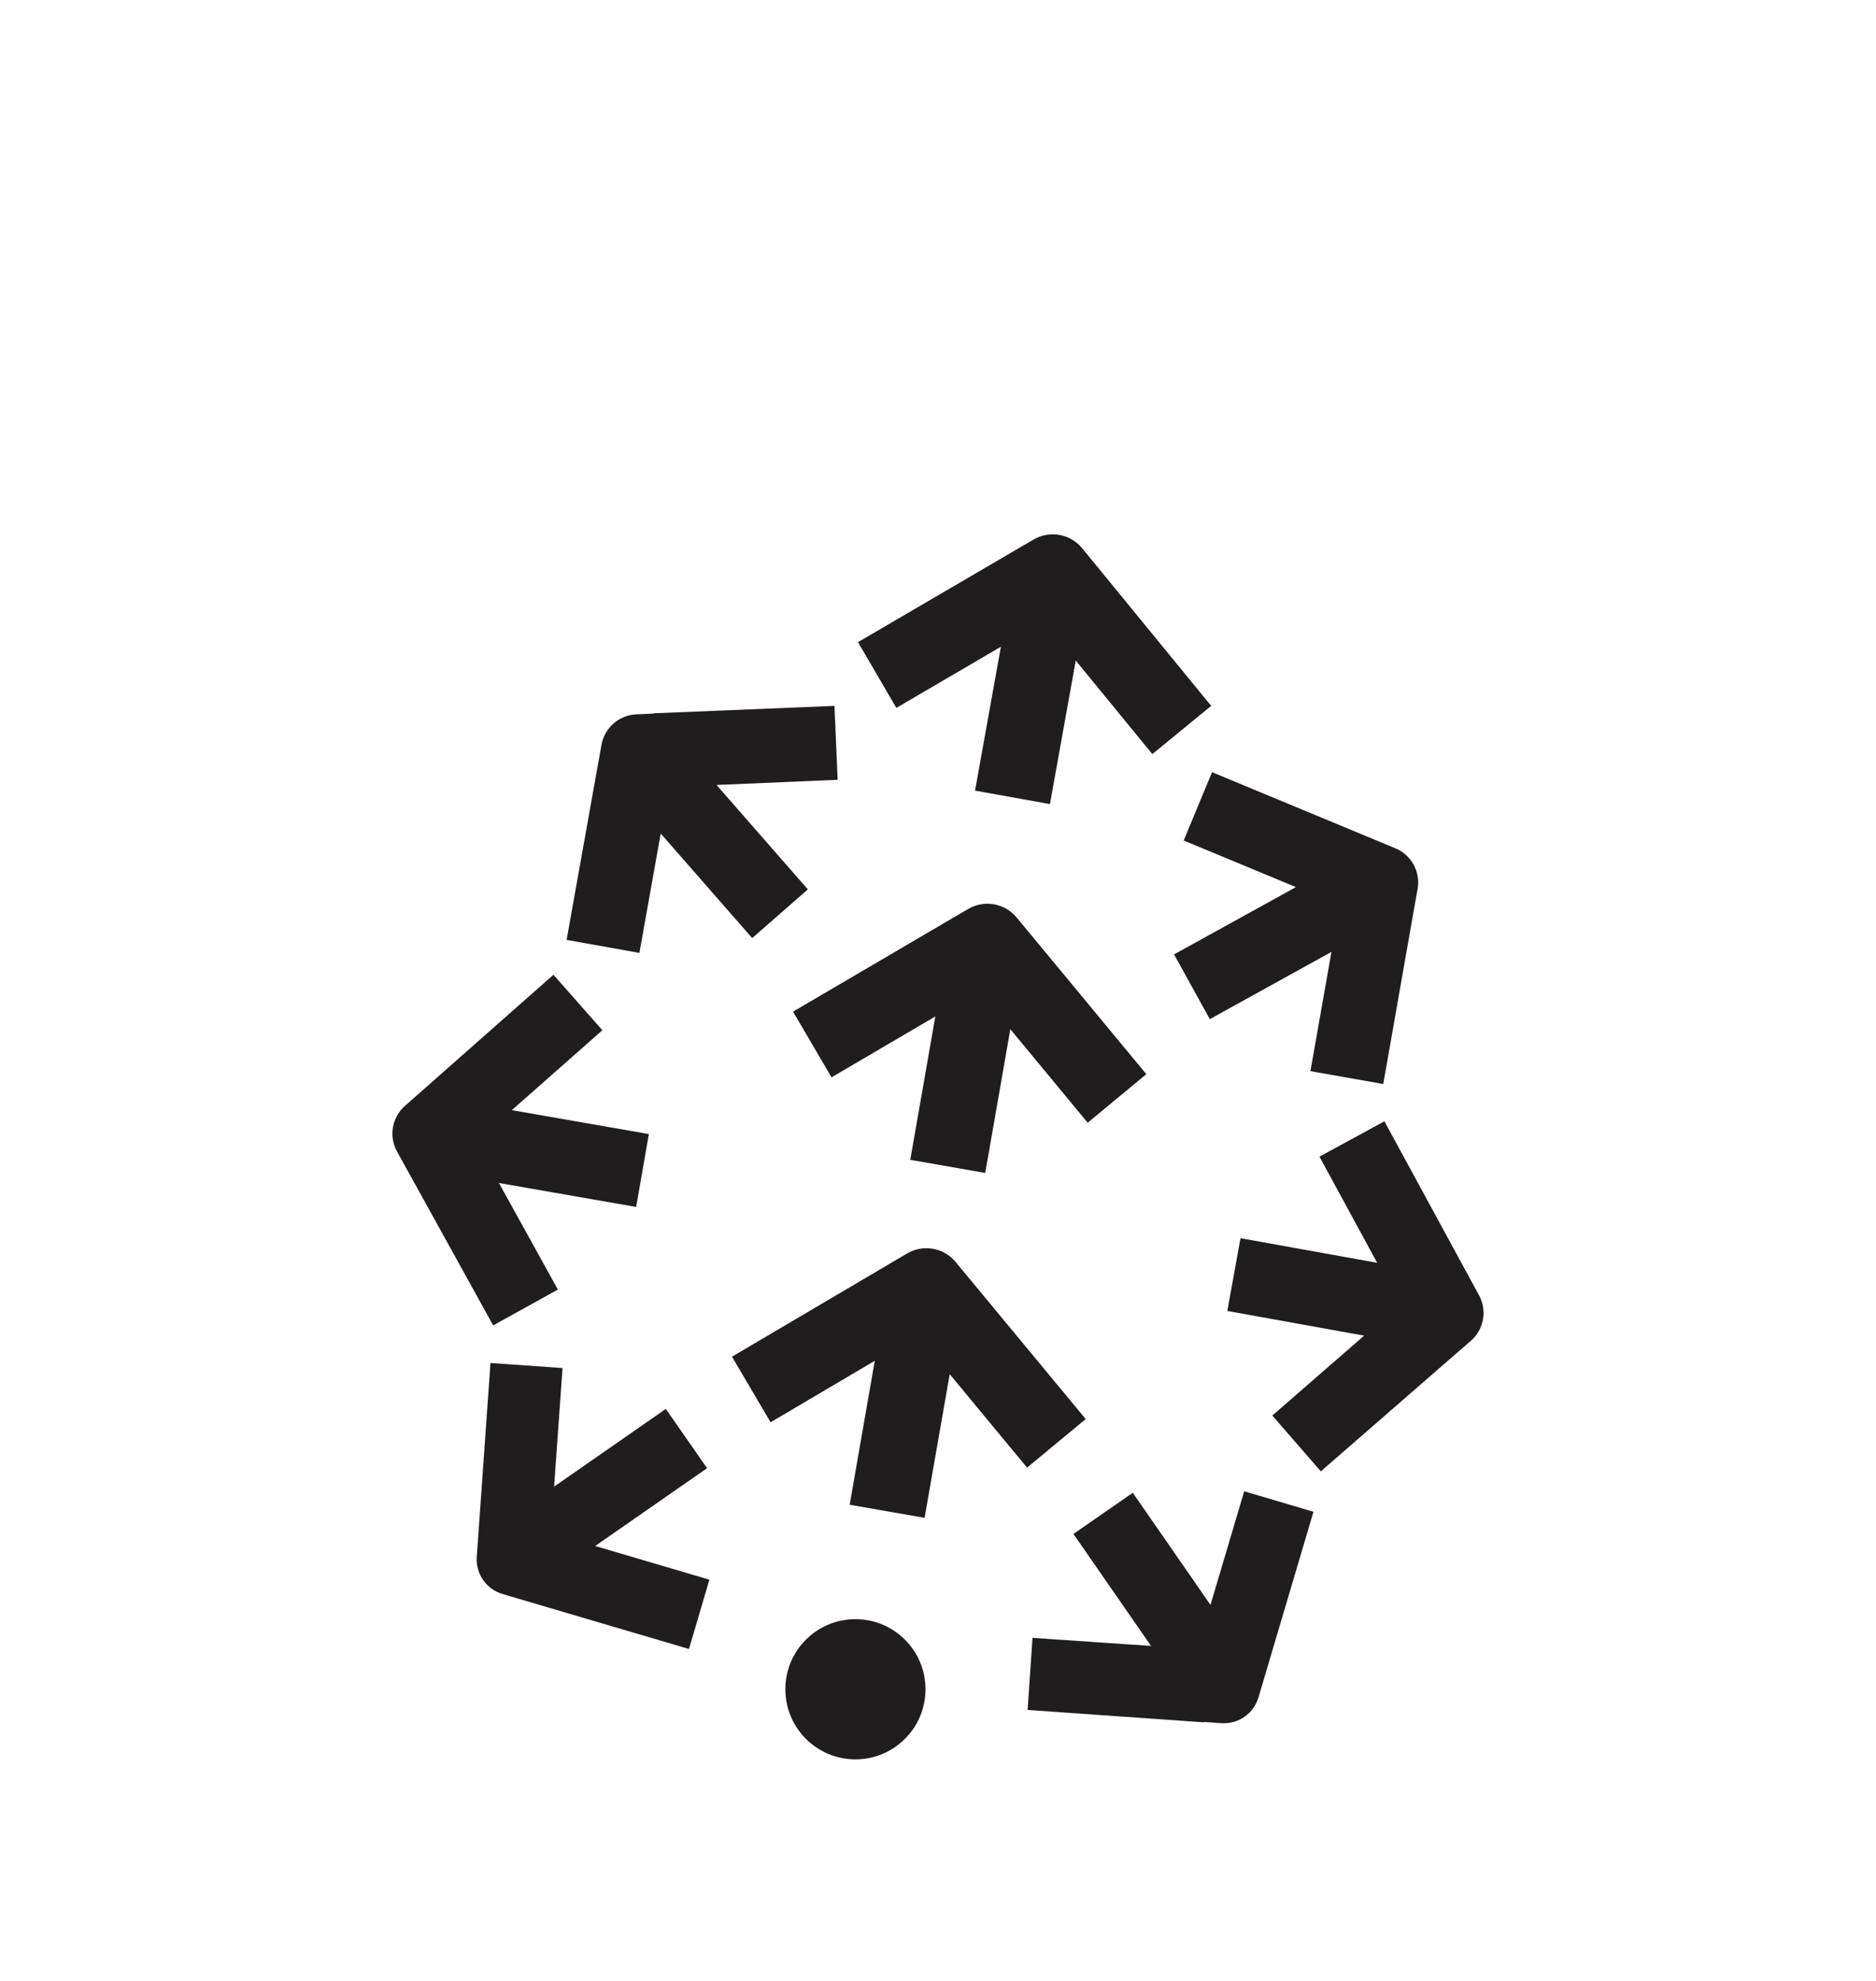 <svg width="72" height="76" viewBox="0 0 72 76" fill="none" xmlns="http://www.w3.org/2000/svg">
<g filter="url(#filter0_d_174_3303)">
<path d="M32.831 54.121C34.316 54.121 35.52 55.325 35.52 56.81C35.52 58.296 34.316 59.5 32.831 59.5C31.346 59.5 30.142 58.296 30.142 56.81C30.142 55.325 31.346 54.121 32.831 54.121ZM47.752 49.214L50.41 50.001L48.3 57.122C48.116 57.744 47.525 58.155 46.877 58.111L46.225 58.066L46.21 58.079L39.439 57.604L39.627 54.839L44.176 55.147L41.198 50.851L43.476 49.272L46.458 53.573L47.752 49.214ZM18.825 44.292L21.59 44.487L21.266 49.036L25.554 46.054L27.137 48.329L22.843 51.314L27.226 52.606L26.443 55.265L19.289 53.157C18.664 52.973 18.252 52.379 18.298 51.73L18.825 44.292ZM36.678 40.419L41.669 46.444L39.419 48.307L36.449 44.721L35.486 50.234L32.61 49.731L33.573 44.209L29.575 46.567L28.093 44.051L34.812 40.092C35.43 39.728 36.221 39.866 36.678 40.419ZM50.64 36.376L53.133 35.02L56.765 41.695C57.083 42.28 56.952 43.007 56.45 43.444L55.936 43.888L50.693 48.45L48.831 46.309L52.355 43.243L47.105 42.297L47.609 39.504L52.855 40.449L50.64 36.376ZM21.241 29.398L23.119 31.526L19.643 34.592L24.903 35.51L24.415 38.306L19.149 37.387L21.411 41.476L18.928 42.85L15.238 36.18C14.916 35.597 15.042 34.869 15.541 34.429L21.241 29.398ZM39.021 27.203L43.995 33.212L41.745 35.074L38.776 31.486L37.813 37.001L34.936 36.498L35.897 30.998L31.914 33.333L30.437 30.813L36.555 27.226L36.561 27.203L36.588 27.206L37.158 26.874C37.776 26.512 38.565 26.651 39.021 27.203ZM45.43 24.247L46.518 21.626L53.554 24.546C54.168 24.801 54.523 25.448 54.408 26.103L54.291 26.754L53.089 33.589L50.294 33.096L51.1 28.521L46.432 31.101L45.06 28.617L49.737 26.035L45.43 24.247ZM32.027 19.082L32.148 21.918L27.5 22.116L31.005 26.122L28.869 27.991L25.358 23.979L24.54 28.559L21.746 28.06L23.085 20.574C23.202 19.92 23.758 19.435 24.422 19.407L25.079 19.377L25.094 19.366L32.027 19.082ZM41.534 13.035L46.485 19.082L44.226 20.932L41.287 17.343L40.296 22.85L37.422 22.333L38.414 16.813L34.402 19.159L32.929 16.637L39.668 12.7C40.288 12.337 41.079 12.48 41.534 13.035Z" fill="#201D1E"/>
</g>
<defs>
<filter id="filter0_d_174_3303" x="-8" y="0" width="88" height="88" filterUnits="userSpaceOnUse" color-interpolation-filters="sRGB">
<feFlood flood-opacity="0" result="BackgroundImageFix"/>
<feColorMatrix in="SourceAlpha" type="matrix" values="0 0 0 0 0 0 0 0 0 0 0 0 0 0 0 0 0 0 127 0" result="hardAlpha"/>
<feOffset dy="8"/>
<feGaussianBlur stdDeviation="4"/>
<feComposite in2="hardAlpha" operator="out"/>
<feColorMatrix type="matrix" values="0 0 0 0 0 0 0 0 0 0 0 0 0 0 0 0 0 0 0.5 0"/>
<feBlend mode="normal" in2="BackgroundImageFix" result="effect1_dropShadow_174_3303"/>
<feBlend mode="normal" in="SourceGraphic" in2="effect1_dropShadow_174_3303" result="shape"/>
</filter>
</defs>
</svg>
